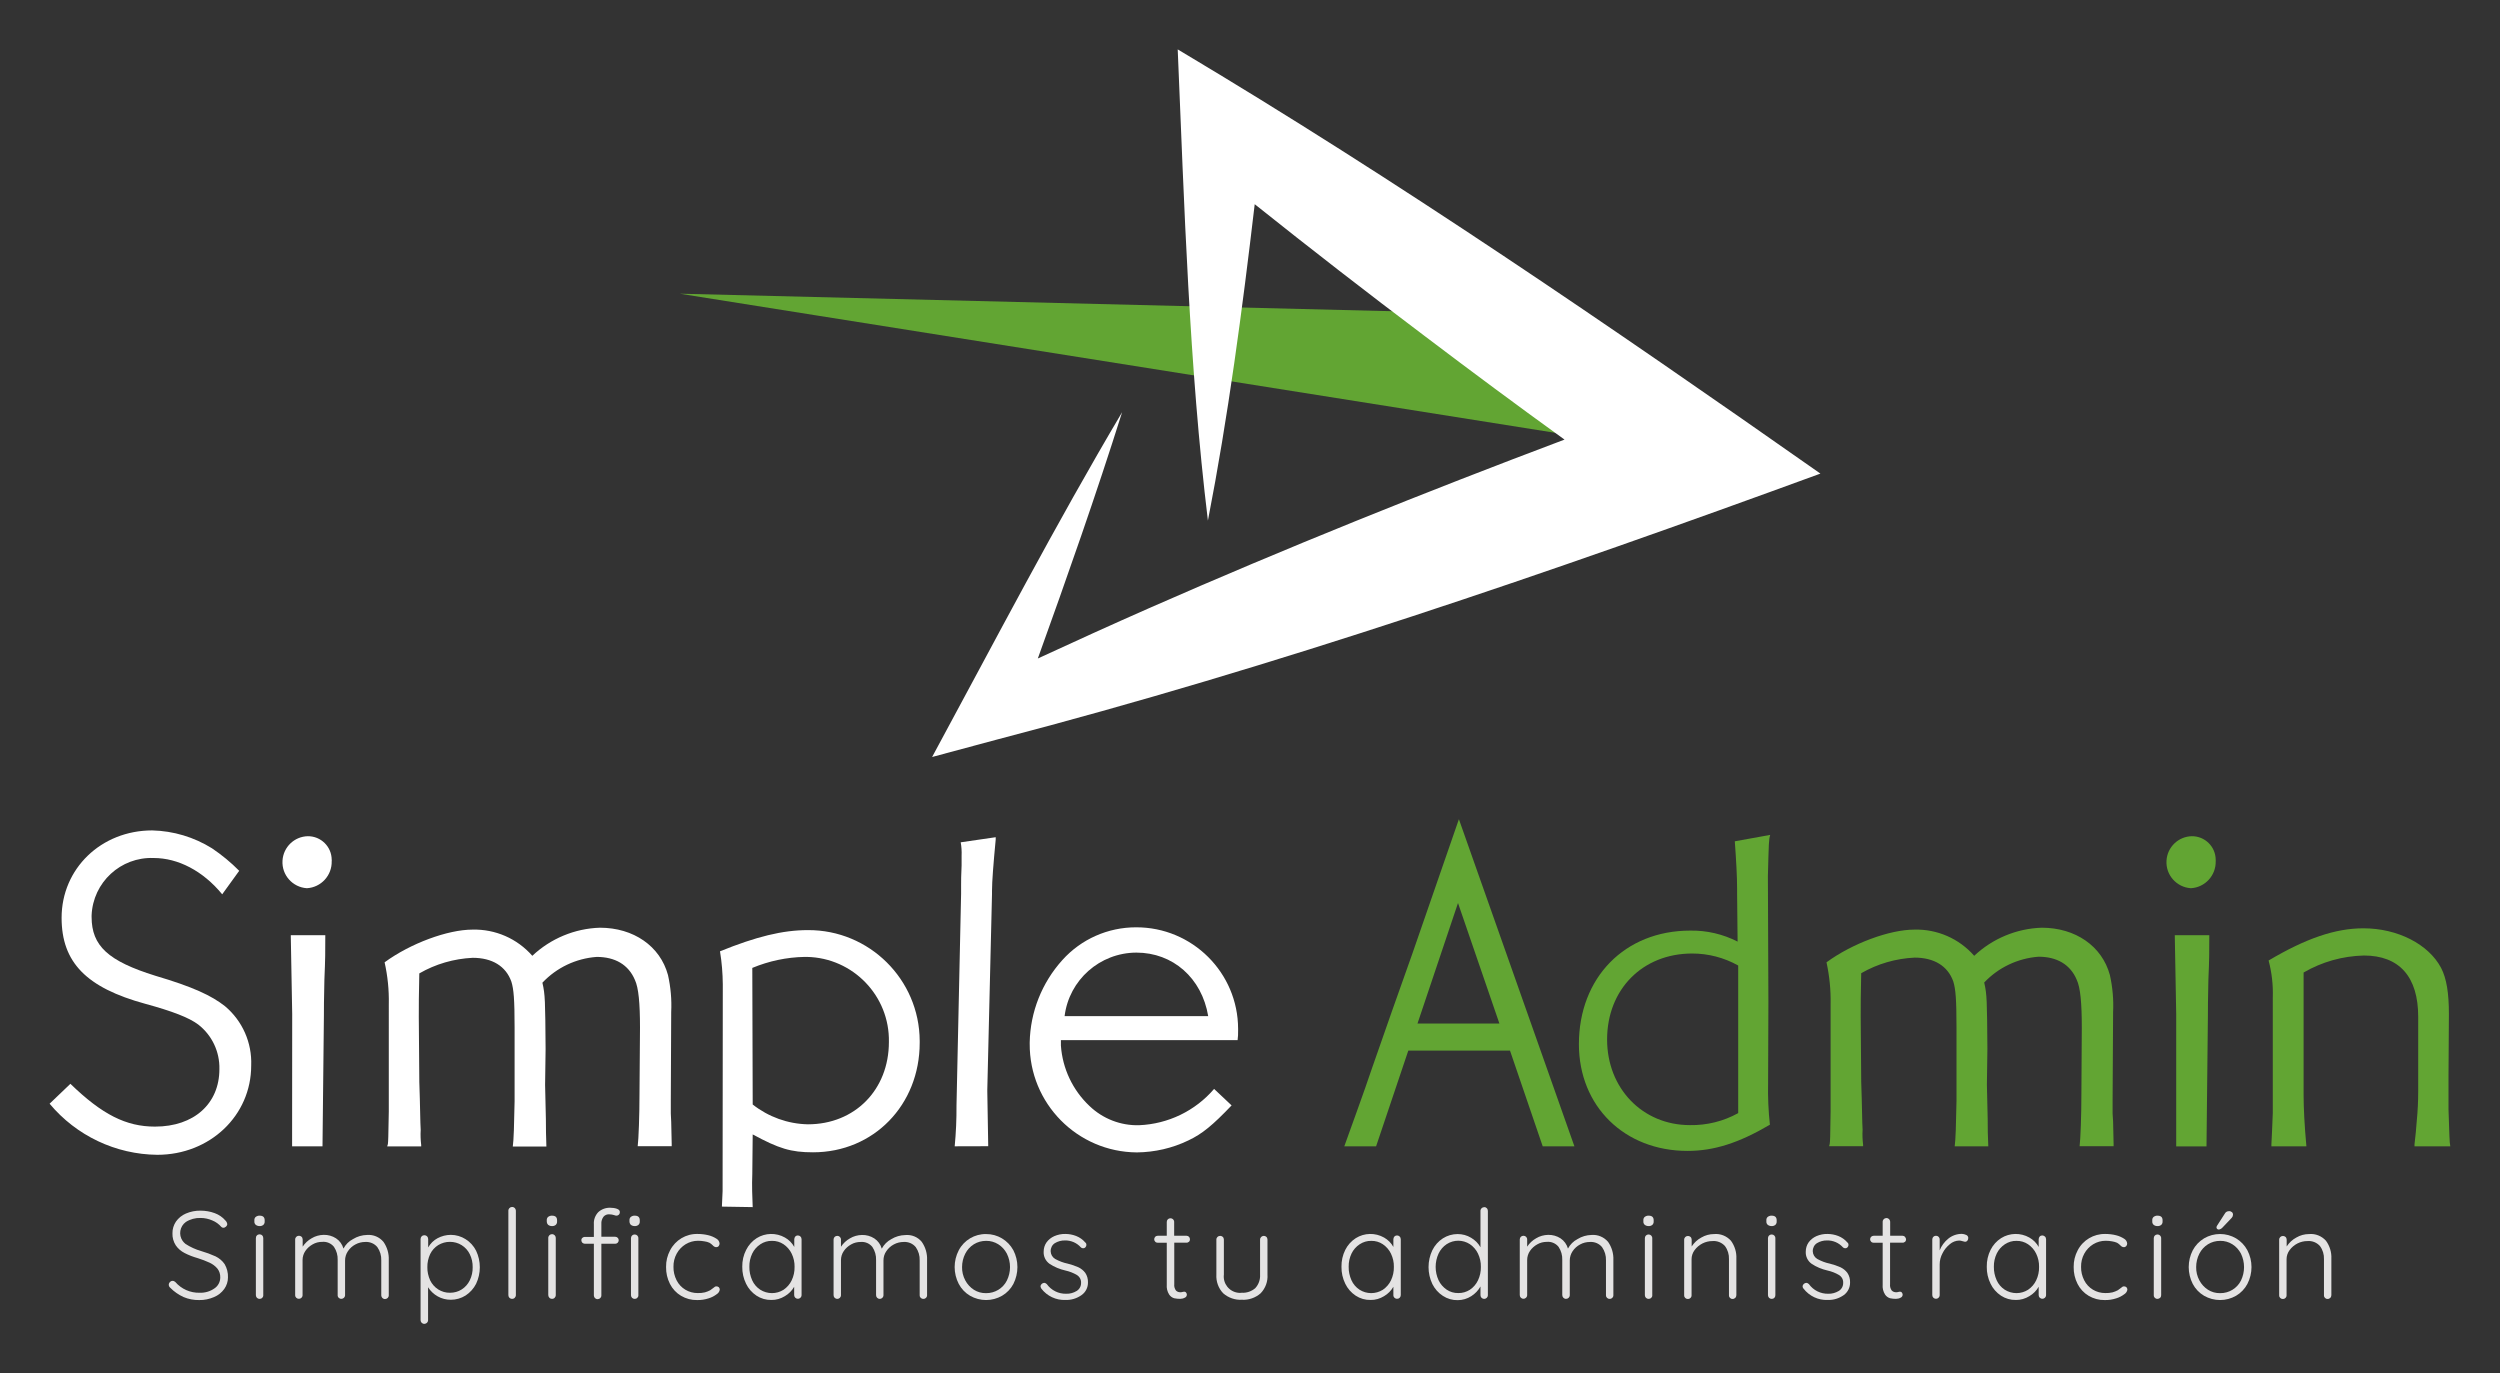 <?xml version="1.0" encoding="utf-8"?>
<!-- Generator: Adobe Illustrator 27.0.0, SVG Export Plug-In . SVG Version: 6.00 Build 0)  -->
<svg version="1.1" id="Capa_1" xmlns="http://www.w3.org/2000/svg" xmlns:xlink="http://www.w3.org/1999/xlink" x="0px" y="0px"
	 viewBox="0 0 250 137.32" style="enable-background:new 0 0 250 137.32;" xml:space="preserve">
<rect x="0" y="0" width="250" height="137.32" fill="#333333" stroke="none"/>
<style type="text/css">
	.st0{fill:#FFFFFF;}
	.st1{fill:#62A533;}
	.st2{fill:#E4E3E3;}
</style>
<g id="Grupo_258" transform="translate(-646.551 -147.64)">
	<g id="Grupo_4" transform="translate(646.551 147.64)">
		<g id="Grupo_2" transform="translate(0 108.651)">
			<g id="Grupo_1">
				<path id="Trazado_1" class="st0" d="M7.04-0.27c3.18,3.08,5.57,4.28,8.46,4.28c3.91,0,6.44-2.3,6.44-5.75
					c0.04-1.74-0.74-3.39-2.12-4.46c-0.92-0.69-2.58-1.33-5.29-2.07c-5.89-1.61-8.37-4.14-8.37-8.6c0-4.92,3.96-8.74,9.06-8.74
					c2.12,0.05,4.18,0.67,5.98,1.79c0.98,0.66,1.89,1.41,2.72,2.25l-1.7,2.35c-1.93-2.35-4.42-3.63-6.85-3.63
					c-3.3-0.13-6.08,2.44-6.21,5.74c0,0.05,0,0.1,0,0.15c0,2.9,1.66,4.42,6.39,5.89c3.73,1.1,5.61,1.98,6.95,3.04
					c1.75,1.47,2.71,3.66,2.62,5.93c0,5.02-4.14,8.93-9.39,8.93c-4.16-0.04-8.1-1.91-10.77-5.11L7.04-0.27z"/>
				<path id="Trazado_2" class="st0" d="M33.17-22.54c0.04,1.43-1.06,2.63-2.48,2.71c-1.43-0.09-2.53-1.32-2.44-2.76
					c0.08-1.35,1.18-2.41,2.53-2.44c1.31-0.01,2.38,1.04,2.39,2.35C33.18-22.63,33.18-22.59,33.17-22.54z M29.22-7.08v-0.18
					l-0.14-7.73v-0.14h3.45c0,1.66,0,2.39-0.09,4.42c-0.05,2.21-0.05,2.85-0.05,3.63L32.25,5.98h-3.04L29.22-7.08z"/>
				<path id="Trazado_3" class="st0" d="M38.79,5.75c0.04-0.41,0.04-0.51,0.09-3.27V-8.23c0.03-1.41-0.11-2.81-0.42-4.19
					c2.58-1.89,6.31-3.27,8.79-3.27c2.28-0.06,4.48,0.9,5.98,2.62c1.84-1.73,4.24-2.73,6.76-2.81c3.36,0,6.03,1.84,6.81,4.74
					c0.27,1.21,0.38,2.45,0.32,3.68l-0.04,8.74v1.42l0.04,0.83l0.05,2.21v0.23h-3.4c0.09-0.69,0.18-3.08,0.18-5.29L64-5.88
					c0-2.44-0.14-4-0.51-4.78c-0.64-1.52-1.98-2.3-3.82-2.3c-2.07,0.15-4.01,1.07-5.43,2.58c0.28,1.2,0.28,1.79,0.32,6.63
					l-0.05,3.59c0.09,3.63,0.09,3.91,0.09,4.78l0.04,1.38h-3.36c0.09-0.6,0.14-2.21,0.18-4.51v-7.41c0-2.81-0.09-3.82-0.32-4.56
					c-0.55-1.56-1.93-2.39-3.87-2.39c-1.88,0.09-3.71,0.62-5.34,1.56c-0.05,2.26-0.05,3.08-0.05,4.37l0.05,6.26v0.18
					c0.09,2.48,0.09,4.14,0.14,4.83c-0.03,0.51-0.01,1.01,0.05,1.52v0.14h-3.4L38.79,5.75z"/>
				<path id="Trazado_4" class="st0" d="M72.19,12.01c0.02-0.52,0.05-1.03,0.07-1.55c0.01-6.85,0.01-13.69,0.02-20.53v-0.14
					c-0.01-1.11-0.1-2.22-0.28-3.31c3.63-1.47,6.26-2.12,8.79-2.12c6.14-0.03,11.15,4.93,11.18,11.07c0,0.07,0,0.14,0,0.2
					c0,6.21-4.6,10.95-10.67,10.95c-2.21,0-3.41-0.37-6.03-1.79l-0.04,3.96c-0.05,1.1,0,2.39,0.04,3.31L72.19,12.01z M75.27,1.8
					c1.58,1.24,3.51,1.94,5.52,1.98c4.69,0,8.1-3.45,8.1-8.23c0.09-4.61-3.59-8.42-8.2-8.51c-0.07,0-0.15,0-0.22,0
					c-1.8,0.03-3.58,0.41-5.24,1.1L75.27,1.8z"/>
				<path id="Trazado_5" class="st0" d="M95.47,5.98c0.13-1.36,0.19-2.73,0.18-4.09l0.46-21.16v-0.83c0-0.37,0-1.1,0.05-2.02v-0.97
					c0.02-0.45-0.01-0.89-0.09-1.33l3.5-0.51v0.23c-0.23,2.44-0.37,4.19-0.37,5.15v0.32L98.73,0.32v0.18l0.09,5.29v0.18L95.47,5.98z
					"/>
				<path id="Trazado_6" class="st0" d="M123.16,1.89c-1.89,1.98-2.94,2.85-4.32,3.5c-1.61,0.78-3.37,1.18-5.15,1.2
					c-5.96-0.04-10.76-4.9-10.72-10.87c0-0.04,0-0.09,0-0.13c0.06-3.05,1.22-5.97,3.27-8.24c1.88-2.09,4.55-3.27,7.36-3.27
					c5.62-0.02,10.2,4.53,10.21,10.15c0,0.05,0,0.1,0,0.16c0.01,0.32-0.01,0.65-0.05,0.97h-17.67v0.55c0.16,2.3,1.18,4.45,2.85,6.03
					c1.33,1.28,3.12,1.98,4.97,1.93c2.9-0.12,5.61-1.43,7.5-3.63L123.16,1.89z M120.82-7.04c-0.64-3.82-3.54-6.35-7.18-6.35
					c-3.65,0.01-6.73,2.73-7.18,6.35H120.82z"/>
				<path id="Trazado_7" class="st1" d="M134.43,5.98c0.92-2.58,1.89-5.2,2.76-7.78c1.33-3.82,2.67-7.64,4.05-11.5l4.65-13.43
					l11.55,32.71h-3.17L151-3.59h-10.17l-3.22,9.57H134.43z M149.94-6.3l-4.14-12.05L141.75-6.3H149.94z"/>
				<path id="Trazado_8" class="st1" d="M176.81-0.32c-0.03,1.38,0.03,2.77,0.18,4.14c-3.13,1.84-5.61,2.62-8.24,2.62
					c-6.3,0-10.86-4.46-10.86-10.67c0-6.67,4.6-11.36,11.13-11.36c1.65-0.03,3.27,0.35,4.74,1.1l-0.05-4.83v-0.46
					c0-1.24-0.09-2.81-0.23-4.74l3.54-0.64c-0.14,0.46-0.14,0.74-0.23,4.09v0.14l0.05,12.47L176.81-0.32z M173.82-12.1
					c-1.41-0.79-2.99-1.2-4.6-1.2c-4.97,0-8.51,3.59-8.51,8.6c0,4.88,3.54,8.56,8.28,8.56c1.69,0.03,3.35-0.38,4.83-1.2L173.82-12.1
					z"/>
				<path id="Trazado_9" class="st1" d="M182.97,5.75c0.05-0.41,0.05-0.51,0.09-3.27V-8.23c0.03-1.41-0.11-2.81-0.41-4.19
					c2.58-1.89,6.31-3.27,8.79-3.27c2.28-0.06,4.48,0.9,5.98,2.62c1.84-1.73,4.24-2.73,6.76-2.81c3.36,0,6.03,1.84,6.81,4.74
					c0.27,1.21,0.38,2.45,0.32,3.68l-0.05,8.74v1.42l0.05,0.83l0.05,2.21v0.23h-3.4c0.09-0.69,0.18-3.08,0.18-5.29l0.04-6.58
					c0-2.44-0.14-4-0.51-4.78c-0.64-1.52-1.98-2.3-3.82-2.3c-2.07,0.16-4,1.07-5.43,2.58c0.28,1.2,0.28,1.79,0.32,6.63l-0.05,3.59
					c0.09,3.63,0.09,3.91,0.09,4.78l0.05,1.38h-3.36c0.09-0.6,0.14-2.21,0.18-4.51v-7.41c0-2.81-0.09-3.82-0.32-4.56
					c-0.55-1.56-1.93-2.39-3.87-2.39c-1.88,0.09-3.71,0.62-5.34,1.56c-0.05,2.26-0.05,3.08-0.05,4.37l0.05,6.26v0.18
					c0.09,2.48,0.09,4.14,0.14,4.83c-0.03,0.51-0.01,1.01,0.05,1.52v0.14h-3.4L182.97,5.75z"/>
				<path id="Trazado_10" class="st1" d="M221.57-22.54c0.04,1.43-1.06,2.63-2.48,2.71c-1.43-0.09-2.53-1.32-2.44-2.76
					c0.08-1.35,1.18-2.41,2.53-2.44c1.31-0.01,2.38,1.04,2.39,2.35C221.58-22.63,221.57-22.59,221.57-22.54z M217.62-7.08v-0.18
					l-0.14-7.73v-0.14h3.45c0,1.66,0,2.39-0.09,4.42c-0.05,2.21-0.05,2.85-0.05,3.63l-0.14,13.07h-3.03V-7.08z"/>
				<path id="Trazado_11" class="st1" d="M227.14,5.8c0.05-0.87,0.09-1.93,0.14-3.17V-8.92c0.04-1.24-0.1-2.48-0.42-3.68
					c3.73-2.21,6.67-3.22,9.48-3.22c3.45,0,6.53,1.61,7.77,3.96c0.55,1.06,0.78,2.53,0.78,4.6l-0.04,6.16v3.4
					c0.09,2.44,0.09,3.27,0.18,3.68h-3.58V5.79c0.09-0.78,0.18-1.61,0.23-2.39c0.09-0.92,0.14-1.89,0.14-2.94v-7.44
					c0-4-1.89-6.12-5.43-6.12c-2.12,0.05-4.19,0.63-6.03,1.7V0.83c0,1.33,0.09,3.08,0.28,5.15h-3.5V5.8z"/>
			</g>
		</g>
		<g id="Grupo_3" transform="translate(88.911)">
			<path id="Trazado_12" class="st1" d="M68.17,43.53l-89.11-14.16l90.2,2.22L68.17,43.53L68.17,43.53z"/>
			<path id="Trazado_13" class="st0" d="M28.86,4.94C29.52,20.5,30,36.58,31.88,52.06C33.9,41.71,35.32,31,36.56,20.42
				c5.6,4.47,11.26,8.86,16.98,13.17c4.63,3.51,9.29,6.97,14,10.37c-13.99,5.27-27.86,10.84-41.55,16.86
				c-3.72,1.64-7.42,3.32-11.12,5.03c2.94-8.16,5.82-16.34,8.43-24.63c-6.68,11.27-12.77,22.97-19,34.48l6.58-1.77
				c27.86-7.26,55.23-16.68,82.25-26.57C72.18,32.66,50.85,18.04,28.86,4.94z"/>
		</g>
	</g>
	<g id="Grupo_5" transform="translate(663.348 311.026)">
		<path id="Trazado_14" class="st2" d="M1.56-33.68c-0.5-0.23-0.95-0.54-1.33-0.93c-0.09-0.07-0.15-0.18-0.15-0.3
			c0-0.1,0.04-0.2,0.12-0.27c0.07-0.08,0.16-0.12,0.27-0.12c0.1,0,0.2,0.05,0.27,0.12c0.61,0.7,1.49,1.09,2.42,1.07
			c0.53,0.02,1.05-0.13,1.48-0.43c0.37-0.24,0.59-0.66,0.59-1.1c0.01-0.32-0.09-0.64-0.29-0.89c-0.21-0.25-0.47-0.44-0.76-0.58
			c-0.39-0.18-0.79-0.33-1.2-0.46c-0.46-0.13-0.91-0.3-1.33-0.52c-0.35-0.18-0.65-0.44-0.87-0.76c-0.23-0.36-0.35-0.78-0.33-1.21
			c-0.01-0.42,0.12-0.82,0.35-1.17c0.25-0.35,0.59-0.63,0.99-0.8c0.46-0.2,0.97-0.3,1.47-0.29c0.48,0,0.96,0.08,1.42,0.25
			c0.41,0.15,0.78,0.4,1.06,0.73c0.1,0.09,0.17,0.22,0.19,0.36c0,0.1-0.05,0.19-0.12,0.25c-0.07,0.07-0.17,0.12-0.27,0.12
			c-0.08,0-0.16-0.03-0.21-0.09c-0.24-0.28-0.55-0.5-0.89-0.64c-0.37-0.16-0.76-0.25-1.17-0.25c-0.52-0.02-1.04,0.12-1.48,0.4
			c-0.61,0.44-0.75,1.29-0.32,1.9c0.08,0.11,0.18,0.21,0.29,0.3c0.48,0.31,1.01,0.55,1.56,0.71c0.49,0.14,0.97,0.32,1.44,0.53
			c0.36,0.18,0.68,0.44,0.91,0.78C5.9-36.57,6.02-36.1,6-35.64c0,0.41-0.13,0.81-0.37,1.15c-0.26,0.36-0.61,0.64-1.02,0.81
			c-0.47,0.2-0.97,0.31-1.48,0.3C2.59-33.37,2.06-33.47,1.56-33.68z"/>
		<path id="Trazado_15" class="st2" d="M8.78-40.9c-0.1-0.09-0.15-0.21-0.14-0.34v-0.12c-0.01-0.13,0.04-0.26,0.14-0.34
			c0.11-0.08,0.25-0.13,0.39-0.12c0.33,0,0.5,0.15,0.5,0.46v0.12c0.01,0.13-0.04,0.25-0.13,0.34c-0.11,0.09-0.24,0.13-0.38,0.12
			C9.03-40.77,8.89-40.82,8.78-40.9z M9.43-33.61c-0.14,0.15-0.38,0.15-0.53,0.01c-0.07-0.07-0.11-0.17-0.11-0.27v-5.7
			c0-0.1,0.03-0.2,0.1-0.27c0.14-0.15,0.38-0.15,0.53-0.01c0.07,0.07,0.11,0.17,0.11,0.27v5.7C9.54-33.78,9.5-33.68,9.43-33.61
			L9.43-33.61z"/>
		<path id="Trazado_16" class="st2" d="M21.55-39.2c0.37,0.53,0.56,1.17,0.53,1.82v3.51c0.01,0.21-0.15,0.38-0.36,0.39
			c-0.21,0.01-0.38-0.15-0.39-0.36c0-0.01,0-0.02,0-0.03v-3.47c0.02-0.48-0.12-0.94-0.39-1.33c-0.29-0.36-0.75-0.55-1.21-0.52
			c-0.34,0-0.68,0.08-0.99,0.25c-0.3,0.16-0.56,0.39-0.75,0.68c-0.18,0.27-0.28,0.59-0.28,0.92v3.47c0,0.21-0.17,0.37-0.38,0.37
			c-0.1,0-0.19-0.04-0.26-0.11c-0.07-0.07-0.11-0.17-0.1-0.27v-3.51c0.02-0.46-0.11-0.92-0.37-1.31c-0.28-0.35-0.72-0.54-1.17-0.5
			c-0.34,0-0.67,0.08-0.96,0.25c-0.29,0.16-0.55,0.39-0.73,0.66c-0.18,0.26-0.28,0.58-0.28,0.9v3.51c0.01,0.2-0.15,0.37-0.35,0.37
			c-0.01,0-0.01,0-0.02,0c-0.2,0.01-0.37-0.15-0.37-0.35c0-0.01,0-0.02,0-0.02v-5.56c0-0.21,0.17-0.37,0.38-0.37
			c0.1,0,0.19,0.04,0.26,0.1c0.07,0.07,0.11,0.17,0.11,0.27v0.72c0.23-0.35,0.54-0.64,0.9-0.84c0.36-0.22,0.78-0.33,1.2-0.34
			c0.44-0.01,0.87,0.11,1.24,0.35c0.36,0.24,0.62,0.6,0.74,1.02c0.22-0.41,0.55-0.74,0.96-0.95c0.42-0.26,0.9-0.4,1.4-0.41
			C20.53-39.94,21.14-39.69,21.55-39.2z"/>
		<path id="Trazado_17" class="st2" d="M29.76-39.47c0.45,0.28,0.81,0.68,1.05,1.15c0.5,1.05,0.5,2.27,0,3.32
			c-0.24,0.47-0.6,0.87-1.04,1.16c-0.44,0.28-0.96,0.43-1.48,0.43c-0.46,0-0.92-0.11-1.32-0.34c-0.39-0.22-0.72-0.53-0.96-0.91v3.27
			c0.01,0.21-0.15,0.38-0.36,0.39c-0.21,0.01-0.38-0.15-0.39-0.36c0-0.01,0-0.02,0-0.03v-8.09c0-0.1,0.04-0.2,0.11-0.27
			c0.14-0.15,0.38-0.15,0.53-0.01c0,0,0,0,0.01,0.01c0.07,0.07,0.11,0.17,0.11,0.27v0.84c0.22-0.39,0.54-0.71,0.93-0.92
			c0.41-0.22,0.87-0.34,1.34-0.34C28.8-39.9,29.32-39.75,29.76-39.47z M29.37-34.44c0.35-0.22,0.63-0.54,0.81-0.91
			c0.2-0.41,0.3-0.86,0.29-1.32c0.01-0.45-0.09-0.89-0.29-1.3c-0.18-0.37-0.46-0.68-0.81-0.9c-0.35-0.22-0.75-0.33-1.16-0.33
			c-0.42-0.01-0.82,0.11-1.18,0.32c-0.35,0.22-0.63,0.53-0.81,0.9c-0.19,0.41-0.29,0.86-0.28,1.31c-0.01,0.45,0.09,0.9,0.28,1.32
			c0.18,0.37,0.46,0.69,0.81,0.91c0.35,0.22,0.76,0.34,1.18,0.33C28.62-34.11,29.03-34.22,29.37-34.44L29.37-34.44z"/>
		<path id="Trazado_18" class="st2" d="M34.68-33.61c-0.14,0.15-0.38,0.15-0.53,0.01c-0.07-0.07-0.11-0.17-0.11-0.27v-8.43
			c-0.01-0.21,0.15-0.38,0.36-0.39c0.21-0.01,0.38,0.15,0.39,0.36c0,0.01,0,0.02,0,0.03v8.43C34.79-33.77,34.75-33.68,34.68-33.61z"
			/>
		<path id="Trazado_19" class="st2" d="M38.02-40.9c-0.09-0.09-0.14-0.21-0.14-0.34v-0.12c-0.01-0.13,0.04-0.26,0.14-0.34
			c0.11-0.08,0.25-0.13,0.39-0.12c0.33,0,0.5,0.15,0.5,0.46v0.12c0.01,0.13-0.04,0.25-0.13,0.34c-0.11,0.09-0.24,0.13-0.38,0.12
			C38.27-40.77,38.13-40.82,38.02-40.9z M38.67-33.61c-0.14,0.15-0.38,0.15-0.53,0c-0.07-0.07-0.11-0.17-0.11-0.27v-5.7
			c-0.01-0.21,0.15-0.38,0.36-0.39c0.21-0.01,0.38,0.15,0.39,0.36c0,0.01,0,0.02,0,0.03v5.7C38.78-33.77,38.74-33.68,38.67-33.61
			L38.67-33.61z"/>
		<path id="Trazado_20" class="st2" d="M43.55-41.71c-0.15,0.21-0.23,0.46-0.21,0.72v1.28h1.39c0.09,0,0.18,0.04,0.24,0.1
			c0.14,0.13,0.14,0.35,0.01,0.49c0,0,0,0-0.01,0.01c-0.06,0.06-0.15,0.1-0.24,0.1h-1.39v5.15c0.01,0.21-0.15,0.38-0.36,0.39
			c-0.21,0.01-0.38-0.15-0.39-0.36c0-0.01,0-0.02,0-0.03v-5.15h-0.9c-0.09,0-0.18-0.04-0.25-0.1c-0.06-0.06-0.1-0.15-0.1-0.24
			c-0.01-0.09,0.03-0.19,0.1-0.25c0.07-0.06,0.16-0.1,0.25-0.09h0.9v-1.28c-0.03-0.45,0.14-0.89,0.45-1.21
			c0.33-0.3,0.77-0.45,1.21-0.43c0.22,0,0.44,0.03,0.64,0.1c0.2,0.07,0.3,0.18,0.3,0.34c0,0.09-0.03,0.18-0.1,0.25
			c-0.06,0.06-0.14,0.1-0.22,0.1c-0.09,0-0.19-0.02-0.27-0.06c-0.14-0.04-0.29-0.07-0.43-0.07C43.93-41.98,43.7-41.89,43.55-41.71z
			 M46.29-40.9c-0.09-0.09-0.14-0.21-0.14-0.34v-0.12c-0.01-0.13,0.04-0.26,0.14-0.34c0.11-0.08,0.25-0.13,0.39-0.12
			c0.33,0,0.5,0.15,0.5,0.46v0.12c0.01,0.13-0.04,0.25-0.13,0.34c-0.11,0.09-0.24,0.13-0.38,0.12C46.54-40.77,46.4-40.82,46.29-40.9
			L46.29-40.9z M46.94-33.61c-0.14,0.15-0.38,0.15-0.53,0.01c-0.07-0.07-0.11-0.17-0.11-0.27v-5.7c0-0.21,0.16-0.37,0.37-0.37
			c0.21,0,0.37,0.16,0.37,0.37c0,0,0,0,0,0v5.71C47.05-33.77,47.01-33.68,46.94-33.61z"/>
		<path id="Trazado_21" class="st2" d="M54.05-39.86c0.29,0.07,0.56,0.19,0.81,0.35c0.17,0.1,0.29,0.28,0.3,0.48
			c0,0.09-0.03,0.18-0.09,0.25c-0.05,0.07-0.14,0.11-0.23,0.11c-0.07,0-0.14-0.01-0.2-0.05c-0.07-0.04-0.13-0.09-0.18-0.15
			c-0.09-0.09-0.19-0.17-0.31-0.24c-0.16-0.07-0.32-0.12-0.49-0.14c-0.21-0.04-0.43-0.06-0.65-0.06c-0.44,0-0.87,0.12-1.25,0.35
			c-0.37,0.23-0.68,0.55-0.89,0.94c-0.22,0.4-0.33,0.86-0.32,1.32c-0.01,0.46,0.1,0.92,0.31,1.34c0.4,0.8,1.23,1.29,2.12,1.28
			c0.24,0.01,0.48-0.02,0.71-0.07c0.18-0.05,0.36-0.12,0.53-0.21c0.1-0.07,0.2-0.14,0.3-0.22c0.05-0.05,0.11-0.09,0.17-0.13
			c0.05-0.03,0.1-0.04,0.16-0.04c0.09,0,0.17,0.03,0.24,0.09c0.06,0.07,0.09,0.15,0.09,0.24c-0.03,0.19-0.14,0.35-0.3,0.45
			c-0.25,0.19-0.52,0.33-0.82,0.42c-0.37,0.12-0.76,0.18-1.15,0.17c-0.57,0.01-1.12-0.14-1.61-0.43c-0.47-0.28-0.85-0.69-1.1-1.18
			c-0.27-0.53-0.4-1.11-0.39-1.7c-0.01-0.58,0.13-1.15,0.4-1.66c0.53-1.03,1.6-1.67,2.76-1.64C53.33-39.99,53.69-39.95,54.05-39.86z
			"/>
		<path id="Trazado_22" class="st2" d="M63.25-39.73c0.07,0.07,0.11,0.17,0.11,0.27v5.58c0,0.21-0.16,0.37-0.37,0.37
			c-0.21,0-0.37-0.16-0.37-0.37c0,0,0,0,0,0v-0.83c-0.22,0.39-0.54,0.71-0.93,0.94c-0.41,0.25-0.87,0.39-1.35,0.38
			c-0.53,0.01-1.05-0.14-1.49-0.43c-0.45-0.3-0.81-0.71-1.04-1.19c-0.26-0.53-0.39-1.11-0.38-1.7c-0.01-0.59,0.12-1.17,0.39-1.69
			c0.24-0.48,0.6-0.88,1.05-1.17c0.86-0.54,1.95-0.56,2.83-0.06c0.39,0.22,0.72,0.55,0.93,0.94v-0.77c0-0.1,0.04-0.2,0.1-0.27
			C62.86-39.88,63.1-39.88,63.25-39.73C63.25-39.73,63.25-39.73,63.25-39.73L63.25-39.73z M61.56-34.41
			c0.35-0.24,0.63-0.56,0.81-0.94c0.2-0.42,0.3-0.88,0.29-1.35c0.01-0.45-0.09-0.91-0.29-1.32c-0.18-0.38-0.46-0.7-0.81-0.94
			c-0.34-0.23-0.75-0.35-1.16-0.34c-0.41-0.01-0.82,0.11-1.16,0.34c-0.35,0.23-0.63,0.55-0.81,0.92c-0.2,0.42-0.3,0.87-0.29,1.33
			c-0.01,0.46,0.09,0.92,0.28,1.35c0.17,0.38,0.45,0.71,0.8,0.94C59.94-33.96,60.85-33.96,61.56-34.41L61.56-34.41z"/>
		<path id="Trazado_23" class="st2" d="M75.38-39.2c0.37,0.53,0.56,1.17,0.53,1.82v3.51c0.01,0.2-0.15,0.37-0.35,0.37
			c-0.01,0-0.01,0-0.02,0c-0.2,0.01-0.37-0.15-0.37-0.35c0-0.01,0-0.02,0-0.02v-3.47c0.02-0.48-0.12-0.94-0.39-1.33
			c-0.29-0.36-0.75-0.55-1.21-0.52c-0.34,0-0.68,0.08-0.99,0.25c-0.3,0.16-0.56,0.39-0.75,0.68c-0.19,0.27-0.28,0.59-0.28,0.92v3.47
			c0,0.21-0.16,0.37-0.37,0.37c-0.21,0-0.37-0.16-0.37-0.37c0,0,0,0,0,0v-3.51c0.02-0.46-0.11-0.92-0.37-1.31
			c-0.28-0.35-0.72-0.54-1.17-0.5c-0.34,0-0.67,0.08-0.96,0.25c-0.29,0.16-0.55,0.39-0.73,0.66c-0.18,0.26-0.28,0.58-0.28,0.9v3.51
			c0,0.21-0.16,0.37-0.37,0.37c-0.21,0-0.37-0.16-0.37-0.37c0,0,0,0,0,0v-5.56c0-0.21,0.16-0.37,0.37-0.37
			c0.21,0,0.37,0.16,0.37,0.37c0,0,0,0,0,0v0.72c0.23-0.35,0.54-0.64,0.9-0.84c0.36-0.22,0.78-0.33,1.2-0.34
			c0.44-0.01,0.87,0.11,1.24,0.35c0.36,0.24,0.62,0.6,0.74,1.02c0.22-0.41,0.55-0.74,0.95-0.95c0.42-0.26,0.91-0.4,1.4-0.41
			C74.36-39.94,74.98-39.69,75.38-39.2z"/>
		<path id="Trazado_24" class="st2" d="M84.54-34.99c-0.26,0.49-0.65,0.9-1.13,1.18c-0.99,0.57-2.21,0.57-3.2,0
			c-0.48-0.28-0.87-0.69-1.13-1.18c-0.55-1.06-0.55-2.32,0-3.37c0.53-1.01,1.59-1.64,2.73-1.62c1.14-0.01,2.19,0.62,2.73,1.62
			C85.08-37.31,85.08-36.05,84.54-34.99L84.54-34.99z M83.89-38.02c-0.2-0.38-0.49-0.71-0.86-0.94c-0.37-0.23-0.79-0.35-1.22-0.34
			c-0.43,0-0.85,0.11-1.22,0.34c-0.37,0.23-0.66,0.55-0.86,0.94c-0.21,0.41-0.32,0.87-0.32,1.34c-0.01,0.46,0.1,0.92,0.32,1.33
			c0.2,0.38,0.5,0.71,0.86,0.94c0.36,0.23,0.79,0.35,1.22,0.34c0.88,0.01,1.69-0.48,2.08-1.26C84.31-36.18,84.31-37.17,83.89-38.02
			L83.89-38.02z"/>
		<path id="Trazado_25" class="st2" d="M87.25-34.78c0.04-0.17,0.18-0.3,0.36-0.32c0.1,0,0.2,0.05,0.27,0.12
			c0.45,0.63,1.18,0.99,1.95,0.97c0.37,0.01,0.73-0.09,1.04-0.28c0.28-0.17,0.45-0.48,0.44-0.81c0.02-0.31-0.14-0.61-0.41-0.78
			c-0.35-0.21-0.74-0.36-1.14-0.45c-0.57-0.13-1.12-0.35-1.61-0.68c-0.39-0.28-0.61-0.74-0.58-1.22c0-0.33,0.1-0.65,0.28-0.91
			c0.2-0.28,0.47-0.49,0.78-0.63c0.35-0.15,0.73-0.23,1.11-0.22c0.37,0,0.73,0.07,1.07,0.2c0.36,0.14,0.67,0.36,0.92,0.65
			c0.08,0.06,0.12,0.15,0.11,0.25c0,0.1-0.05,0.2-0.12,0.26c-0.06,0.05-0.14,0.08-0.22,0.07c-0.08,0-0.17-0.04-0.22-0.1
			c-0.2-0.22-0.44-0.39-0.71-0.51c-0.28-0.12-0.58-0.18-0.88-0.17c-0.35-0.01-0.7,0.09-1,0.27c-0.28,0.18-0.43,0.49-0.42,0.82
			c0.01,0.31,0.18,0.6,0.45,0.76c0.4,0.22,0.82,0.38,1.26,0.47c0.36,0.09,0.72,0.21,1.06,0.36c0.27,0.13,0.51,0.32,0.69,0.56
			c0.19,0.28,0.28,0.62,0.27,0.95c0.01,0.51-0.23,0.99-0.65,1.28c-0.47,0.33-1.03,0.5-1.6,0.48c-0.94,0.04-1.84-0.39-2.41-1.13
			C87.29-34.59,87.26-34.68,87.25-34.78z"/>
		<path id="Trazado_26" class="st2" d="M100.63-39.12v4.15c-0.03,0.23,0.04,0.46,0.17,0.64c0.12,0.12,0.29,0.18,0.46,0.17
			c0.06,0,0.13-0.01,0.19-0.03c0.06-0.02,0.12-0.03,0.17-0.03c0.07,0,0.15,0.03,0.19,0.09c0.05,0.06,0.08,0.14,0.08,0.22
			c-0.01,0.13-0.08,0.24-0.2,0.29c-0.14,0.08-0.31,0.12-0.47,0.12c-0.2,0-0.4-0.02-0.6-0.06c-0.2-0.06-0.38-0.19-0.5-0.37
			c-0.19-0.3-0.27-0.64-0.24-0.99v-4.19h-0.9c-0.09,0-0.19-0.03-0.25-0.1c-0.14-0.13-0.14-0.35-0.01-0.49c0,0,0.01-0.01,0.01-0.01
			c0.07-0.07,0.16-0.1,0.25-0.1h0.9v-1.38c0-0.21,0.16-0.37,0.37-0.37c0.21,0,0.37,0.16,0.37,0.37c0,0,0,0,0,0v1.38h1.24
			c0.09,0,0.18,0.04,0.24,0.11c0.07,0.07,0.1,0.16,0.1,0.25c0,0.09-0.03,0.18-0.1,0.24c-0.07,0.06-0.16,0.1-0.25,0.09L100.63-39.12z
			"/>
		<path id="Trazado_27" class="st2" d="M109.84-39.7c0.07,0.07,0.11,0.17,0.11,0.27v3.5c0.05,0.69-0.2,1.37-0.68,1.87
			c-0.52,0.46-1.2,0.69-1.88,0.65c-0.68,0.04-1.36-0.2-1.87-0.65c-0.48-0.5-0.72-1.18-0.68-1.87v-3.5c0-0.21,0.17-0.37,0.38-0.37
			c0.1,0,0.19,0.04,0.26,0.1c0.07,0.07,0.11,0.17,0.11,0.27v3.5c-0.11,0.9,0.53,1.71,1.42,1.82c0.12,0.02,0.25,0.02,0.37,0
			c0.49,0.03,0.98-0.14,1.35-0.46c0.34-0.37,0.51-0.86,0.48-1.36v-3.5c0-0.21,0.18-0.37,0.38-0.37
			C109.68-39.8,109.77-39.76,109.84-39.7L109.84-39.7z"/>
		<path id="Trazado_28" class="st2" d="M123.17-39.73c0.07,0.07,0.11,0.17,0.11,0.27v5.58c0,0.2-0.15,0.37-0.35,0.37
			c-0.01,0-0.01,0-0.02,0c-0.2,0.01-0.37-0.15-0.37-0.35c0-0.01,0-0.02,0-0.02v-0.83c-0.22,0.39-0.54,0.71-0.93,0.94
			c-0.41,0.25-0.87,0.39-1.35,0.38c-0.53,0.01-1.05-0.14-1.49-0.43c-0.45-0.3-0.81-0.71-1.04-1.19c-0.26-0.53-0.39-1.11-0.38-1.7
			c-0.01-0.59,0.12-1.17,0.38-1.69c0.24-0.48,0.6-0.88,1.05-1.17c0.86-0.54,1.95-0.56,2.83-0.06c0.39,0.22,0.72,0.55,0.93,0.94
			v-0.77c0-0.1,0.04-0.2,0.1-0.27C122.79-39.88,123.02-39.88,123.17-39.73C123.17-39.73,123.17-39.73,123.17-39.73L123.17-39.73z
			 M121.49-34.41c0.35-0.24,0.63-0.56,0.81-0.94c0.2-0.42,0.3-0.88,0.29-1.35c0.01-0.45-0.09-0.9-0.29-1.32
			c-0.18-0.38-0.46-0.7-0.81-0.94c-0.34-0.23-0.75-0.35-1.16-0.34c-0.41-0.01-0.81,0.11-1.16,0.34c-0.35,0.23-0.63,0.55-0.81,0.92
			c-0.2,0.42-0.3,0.87-0.29,1.33c-0.01,0.46,0.09,0.92,0.28,1.35c0.17,0.38,0.45,0.71,0.8,0.94
			C119.86-33.96,120.77-33.96,121.49-34.41L121.49-34.41z"/>
		<path id="Trazado_29" class="st2" d="M131.88-42.57c0.07,0.07,0.11,0.17,0.11,0.27v8.43c0,0.21-0.16,0.37-0.37,0.37
			c-0.21,0-0.37-0.16-0.37-0.37c0,0,0,0,0,0v-0.87c-0.22,0.4-0.54,0.73-0.92,0.97c-0.4,0.26-0.88,0.4-1.36,0.4
			c-0.52,0.01-1.04-0.14-1.48-0.43c-0.45-0.29-0.81-0.7-1.05-1.18c-0.51-1.07-0.51-2.32,0-3.39c0.24-0.48,0.6-0.89,1.05-1.18
			c0.44-0.28,0.95-0.43,1.47-0.43c0.48,0,0.94,0.12,1.35,0.37c0.39,0.23,0.72,0.55,0.94,0.95v-3.64c0-0.21,0.17-0.37,0.38-0.37
			C131.72-42.68,131.81-42.64,131.88-42.57L131.88-42.57z M130.19-34.41c0.35-0.23,0.63-0.56,0.81-0.94c0.2-0.42,0.3-0.88,0.29-1.35
			c0.01-0.46-0.09-0.91-0.29-1.33c-0.18-0.38-0.46-0.7-0.81-0.94c-0.71-0.46-1.61-0.46-2.32,0c-0.35,0.23-0.63,0.56-0.81,0.94
			c-0.39,0.85-0.39,1.82,0,2.67c0.18,0.38,0.46,0.7,0.81,0.94c0.34,0.23,0.75,0.35,1.16,0.34
			C129.44-34.07,129.85-34.19,130.19-34.41z"/>
		<path id="Trazado_30" class="st2" d="M144.01-39.2c0.37,0.53,0.56,1.17,0.53,1.82v3.51c0.01,0.2-0.15,0.37-0.35,0.37
			c-0.01,0-0.01,0-0.02,0c-0.2,0.01-0.37-0.15-0.37-0.35c0-0.01,0-0.02,0-0.02v-3.47c0.02-0.48-0.12-0.94-0.39-1.33
			c-0.29-0.36-0.75-0.55-1.21-0.52c-0.34,0-0.68,0.08-0.99,0.25c-0.3,0.16-0.56,0.39-0.75,0.68c-0.18,0.27-0.28,0.59-0.28,0.92v3.47
			c0,0.21-0.17,0.37-0.38,0.37c-0.1,0-0.19-0.04-0.26-0.11c-0.07-0.07-0.11-0.17-0.11-0.27v-3.51c0.02-0.46-0.11-0.92-0.37-1.31
			c-0.28-0.35-0.72-0.54-1.17-0.5c-0.34,0-0.67,0.08-0.96,0.25c-0.29,0.16-0.55,0.39-0.73,0.66c-0.18,0.26-0.28,0.58-0.28,0.9v3.51
			c0,0.21-0.16,0.37-0.37,0.37c-0.21,0-0.37-0.16-0.37-0.37c0,0,0,0,0,0v-5.56c0-0.21,0.16-0.37,0.37-0.37
			c0.21,0,0.37,0.16,0.37,0.37c0,0,0,0,0,0v0.72c0.23-0.35,0.54-0.64,0.9-0.84c0.36-0.22,0.78-0.33,1.2-0.34
			c0.44-0.01,0.87,0.11,1.24,0.35c0.36,0.24,0.62,0.6,0.74,1.02c0.22-0.41,0.55-0.74,0.96-0.95c0.42-0.26,0.9-0.4,1.4-0.41
			C142.99-39.94,143.6-39.68,144.01-39.2z"/>
		<path id="Trazado_31" class="st2" d="M147.68-40.9c-0.1-0.09-0.15-0.21-0.14-0.34v-0.12c-0.01-0.13,0.04-0.26,0.14-0.34
			c0.11-0.08,0.25-0.13,0.39-0.12c0.33,0,0.5,0.15,0.5,0.46v0.12c0.01,0.13-0.04,0.25-0.13,0.34c-0.11,0.09-0.24,0.13-0.38,0.12
			C147.93-40.77,147.79-40.82,147.68-40.9z M148.33-33.61c-0.14,0.15-0.38,0.15-0.53,0.01c-0.07-0.07-0.11-0.17-0.11-0.27v-5.7
			c0-0.21,0.16-0.37,0.37-0.37c0.21,0,0.37,0.16,0.37,0.37c0,0,0,0,0,0v5.7C148.44-33.78,148.41-33.68,148.33-33.61L148.33-33.61z"
			/>
		<path id="Trazado_32" class="st2" d="M156.3-39.31c0.38,0.52,0.57,1.15,0.54,1.79v3.65c0,0.1-0.04,0.2-0.11,0.27
			c-0.07,0.07-0.16,0.11-0.26,0.11c-0.2,0.01-0.37-0.15-0.37-0.35c0-0.01,0-0.01,0-0.02v-3.61c0.02-0.47-0.12-0.93-0.4-1.31
			c-0.31-0.35-0.78-0.54-1.25-0.5c-0.71,0-1.37,0.34-1.79,0.91c-0.19,0.26-0.3,0.57-0.3,0.9v3.61c0.01,0.2-0.15,0.37-0.35,0.37
			c-0.01,0-0.01,0-0.02,0c-0.2,0.01-0.37-0.15-0.37-0.35c0-0.01,0-0.02,0-0.02v-5.56c0-0.21,0.17-0.37,0.38-0.37
			c0.1,0,0.19,0.04,0.26,0.1c0.07,0.07,0.11,0.17,0.11,0.27v0.68c0.24-0.37,0.57-0.68,0.96-0.89c0.39-0.23,0.83-0.35,1.28-0.35
			C155.24-40.04,155.87-39.79,156.3-39.31z"/>
		<path id="Trazado_33" class="st2" d="M159.98-40.9c-0.1-0.09-0.15-0.21-0.14-0.34v-0.12c-0.01-0.13,0.04-0.26,0.14-0.34
			c0.11-0.08,0.25-0.13,0.39-0.12c0.33,0,0.5,0.15,0.5,0.46v0.12c0.01,0.13-0.04,0.25-0.13,0.34c-0.11,0.09-0.24,0.13-0.38,0.12
			C160.23-40.77,160.09-40.82,159.98-40.9z M160.64-33.61c-0.14,0.15-0.38,0.15-0.53,0.01c-0.07-0.07-0.11-0.17-0.11-0.27v-5.7
			c0-0.21,0.16-0.37,0.37-0.37c0.21,0,0.37,0.16,0.37,0.37c0,0,0,0,0,0v5.7C160.74-33.77,160.71-33.68,160.64-33.61L160.64-33.61z"
			/>
		<path id="Trazado_34" class="st2" d="M163.46-34.78c0.04-0.17,0.18-0.3,0.36-0.32c0.1,0,0.2,0.05,0.27,0.12
			c0.45,0.63,1.18,0.99,1.95,0.97c0.36,0.01,0.72-0.09,1.04-0.28c0.28-0.17,0.45-0.48,0.44-0.81c0.02-0.32-0.14-0.61-0.41-0.78
			c-0.35-0.21-0.74-0.36-1.14-0.45c-0.57-0.13-1.12-0.35-1.61-0.68c-0.39-0.28-0.61-0.74-0.58-1.22c0-0.33,0.1-0.65,0.28-0.91
			c0.2-0.28,0.47-0.49,0.78-0.63c0.35-0.15,0.73-0.23,1.11-0.22c0.37,0,0.73,0.07,1.07,0.2c0.36,0.14,0.67,0.36,0.92,0.65
			c0.08,0.06,0.12,0.15,0.11,0.25c0,0.1-0.05,0.2-0.12,0.26c-0.06,0.05-0.14,0.08-0.22,0.07c-0.08,0-0.17-0.04-0.22-0.1
			c-0.2-0.22-0.44-0.39-0.71-0.51c-0.28-0.12-0.58-0.18-0.88-0.17c-0.35-0.01-0.7,0.09-1,0.27c-0.28,0.18-0.43,0.49-0.42,0.82
			c0.01,0.31,0.18,0.6,0.45,0.76c0.4,0.22,0.82,0.38,1.26,0.47c0.36,0.09,0.72,0.21,1.06,0.36c0.27,0.13,0.51,0.32,0.69,0.56
			c0.19,0.28,0.28,0.62,0.27,0.95c0.01,0.51-0.23,0.99-0.64,1.28c-0.47,0.33-1.03,0.5-1.6,0.48c-0.94,0.04-1.84-0.39-2.41-1.13
			C163.49-34.59,163.46-34.68,163.46-34.78z"/>
		<path id="Trazado_35" class="st2" d="M172.21-39.12v4.15c-0.03,0.23,0.04,0.46,0.17,0.64c0.12,0.12,0.29,0.18,0.46,0.17
			c0.06,0,0.13-0.01,0.19-0.03c0.06-0.02,0.12-0.03,0.17-0.03c0.07,0,0.15,0.03,0.19,0.09c0.05,0.06,0.08,0.14,0.08,0.22
			c-0.01,0.13-0.08,0.24-0.2,0.29c-0.14,0.08-0.31,0.12-0.47,0.12c-0.2,0-0.4-0.02-0.59-0.06c-0.2-0.06-0.38-0.19-0.5-0.37
			c-0.19-0.3-0.27-0.64-0.24-0.99v-4.19h-0.9c-0.09,0-0.19-0.03-0.25-0.1c-0.14-0.13-0.14-0.35-0.01-0.49c0,0,0.01-0.01,0.01-0.01
			c0.07-0.06,0.16-0.1,0.25-0.1h0.9v-1.38c-0.01-0.21,0.15-0.38,0.36-0.39c0.21-0.01,0.38,0.15,0.39,0.36c0,0.01,0,0.02,0,0.03v1.38
			h1.24c0.09,0,0.18,0.04,0.24,0.11c0.07,0.07,0.1,0.16,0.11,0.25c0,0.09-0.03,0.18-0.1,0.24c-0.07,0.06-0.16,0.1-0.25,0.09
			L172.21-39.12z"/>
		<path id="Trazado_36" class="st2" d="M179.83-39.89c0.12,0.05,0.2,0.17,0.2,0.3c0,0.1-0.03,0.2-0.1,0.28
			c-0.06,0.07-0.15,0.11-0.24,0.1c-0.08-0.01-0.16-0.03-0.24-0.06c-0.11-0.04-0.23-0.06-0.34-0.06c-0.34,0.01-0.66,0.14-0.91,0.35
			c-0.31,0.25-0.57,0.56-0.74,0.91c-0.19,0.35-0.29,0.73-0.29,1.13v3.06c0,0.21-0.16,0.37-0.37,0.37c-0.21,0-0.37-0.16-0.37-0.37
			c0,0,0,0,0,0v-5.56c0-0.21,0.16-0.37,0.37-0.37c0.21,0,0.37,0.16,0.37,0.37c0,0,0,0,0,0v1.09c0.18-0.46,0.48-0.86,0.86-1.17
			c0.38-0.31,0.86-0.48,1.36-0.48C179.54-39.99,179.69-39.96,179.83-39.89z"/>
		<path id="Trazado_37" class="st2" d="M187.7-39.73c0.07,0.07,0.11,0.17,0.11,0.27v5.58c0,0.21-0.16,0.37-0.37,0.37
			c-0.21,0-0.37-0.16-0.37-0.37c0,0,0,0,0,0v-0.83c-0.22,0.39-0.54,0.71-0.93,0.94c-0.41,0.25-0.87,0.39-1.35,0.38
			c-0.53,0.01-1.05-0.14-1.49-0.43c-0.45-0.3-0.81-0.71-1.04-1.19c-0.26-0.53-0.39-1.11-0.38-1.7c-0.01-0.59,0.12-1.17,0.38-1.69
			c0.24-0.48,0.6-0.88,1.05-1.17c0.86-0.54,1.95-0.56,2.83-0.06c0.39,0.22,0.72,0.55,0.93,0.94v-0.77c0-0.1,0.04-0.2,0.1-0.27
			C187.31-39.88,187.54-39.88,187.7-39.73C187.69-39.73,187.69-39.73,187.7-39.73L187.7-39.73z M186.01-34.41
			c0.35-0.24,0.63-0.56,0.81-0.94c0.2-0.42,0.3-0.88,0.29-1.35c0.01-0.45-0.09-0.91-0.29-1.32c-0.18-0.38-0.46-0.7-0.81-0.94
			c-0.34-0.23-0.75-0.35-1.16-0.34c-0.41-0.01-0.81,0.11-1.16,0.34c-0.35,0.23-0.63,0.55-0.81,0.92c-0.2,0.42-0.3,0.87-0.29,1.33
			c-0.01,0.46,0.09,0.92,0.28,1.35c0.17,0.38,0.45,0.71,0.8,0.94C184.39-33.96,185.3-33.96,186.01-34.41L186.01-34.41z"/>
		<path id="Trazado_38" class="st2" d="M194.81-39.86c0.29,0.07,0.56,0.19,0.81,0.35c0.17,0.1,0.29,0.28,0.3,0.48
			c0,0.09-0.03,0.18-0.09,0.25c-0.06,0.07-0.14,0.11-0.23,0.11c-0.07,0-0.14-0.01-0.2-0.05c-0.07-0.04-0.13-0.09-0.18-0.15
			c-0.09-0.09-0.19-0.17-0.31-0.24c-0.16-0.07-0.32-0.11-0.49-0.14c-0.21-0.04-0.43-0.06-0.65-0.06c-0.44,0-0.87,0.12-1.25,0.35
			c-0.37,0.23-0.68,0.55-0.89,0.94c-0.22,0.4-0.33,0.86-0.32,1.32c-0.01,0.47,0.1,0.92,0.31,1.34c0.4,0.8,1.23,1.29,2.12,1.28
			c0.24,0.01,0.48-0.02,0.71-0.07c0.18-0.05,0.36-0.12,0.53-0.21c0.1-0.07,0.2-0.14,0.3-0.22c0.05-0.05,0.11-0.09,0.17-0.13
			c0.05-0.03,0.1-0.04,0.16-0.04c0.09,0,0.17,0.03,0.24,0.09c0.06,0.07,0.09,0.15,0.09,0.24c-0.03,0.19-0.14,0.35-0.3,0.45
			c-0.25,0.19-0.52,0.33-0.82,0.42c-0.37,0.12-0.76,0.18-1.15,0.17c-0.57,0.01-1.12-0.14-1.61-0.43c-0.47-0.28-0.85-0.69-1.1-1.18
			c-0.27-0.53-0.4-1.11-0.39-1.7c-0.01-0.58,0.13-1.15,0.4-1.66c0.53-1.03,1.6-1.66,2.76-1.64
			C194.09-39.99,194.46-39.95,194.81-39.86z"/>
		<path id="Trazado_39" class="st2" d="M198.57-40.9c-0.1-0.09-0.15-0.21-0.14-0.34v-0.12c-0.01-0.13,0.04-0.26,0.14-0.34
			c0.11-0.08,0.25-0.13,0.39-0.12c0.33,0,0.5,0.15,0.5,0.46v0.12c0.01,0.13-0.04,0.25-0.13,0.34c-0.11,0.09-0.24,0.13-0.38,0.12
			C198.81-40.77,198.67-40.82,198.57-40.9z M199.22-33.61c-0.07,0.07-0.17,0.11-0.27,0.11c-0.2,0.01-0.37-0.15-0.37-0.35
			c0-0.01,0-0.01,0-0.02v-5.7c0-0.21,0.16-0.37,0.37-0.37c0.21,0,0.37,0.16,0.37,0.37c0,0,0,0,0,0v5.7
			C199.32-33.78,199.29-33.68,199.22-33.61L199.22-33.61z"/>
		<path id="Trazado_40" class="st2" d="M207.94-34.99c-0.26,0.49-0.65,0.9-1.13,1.18c-0.99,0.57-2.21,0.57-3.2,0
			c-0.48-0.28-0.87-0.69-1.13-1.18c-0.54-1.06-0.54-2.32,0-3.37c0.26-0.49,0.65-0.9,1.13-1.19c0.99-0.58,2.21-0.58,3.2,0
			c0.48,0.29,0.87,0.7,1.13,1.19C208.49-37.31,208.49-36.05,207.94-34.99z M207.3-38.02c-0.2-0.38-0.49-0.71-0.86-0.94
			c-0.37-0.23-0.79-0.35-1.22-0.34c-0.43,0-0.85,0.11-1.22,0.34c-0.37,0.23-0.66,0.55-0.86,0.94c-0.21,0.41-0.32,0.87-0.32,1.34
			c-0.01,0.46,0.1,0.92,0.32,1.33c0.2,0.38,0.5,0.71,0.86,0.94c0.36,0.23,0.79,0.35,1.22,0.34c0.88,0.01,1.69-0.48,2.08-1.26
			C207.71-36.18,207.71-37.17,207.3-38.02L207.3-38.02z M204.91-40.5c-0.04-0.04-0.06-0.1-0.06-0.15c0-0.06,0.03-0.12,0.06-0.17
			l0.76-1.18c0.08-0.17,0.24-0.27,0.43-0.27c0.11-0.01,0.21,0.03,0.3,0.1c0.08,0.07,0.11,0.18,0.1,0.28
			c-0.01,0.11-0.05,0.21-0.12,0.28l-0.93,0.98c-0.1,0.11-0.24,0.19-0.38,0.2C205-40.44,204.95-40.46,204.91-40.5L204.91-40.5z"/>
		<path id="Trazado_41" class="st2" d="M215.8-39.31c0.38,0.52,0.57,1.15,0.54,1.79v3.65c0,0.1-0.04,0.2-0.11,0.27
			c-0.07,0.07-0.16,0.11-0.26,0.11c-0.2,0.01-0.37-0.15-0.37-0.35c0-0.01,0-0.02,0-0.02v-3.61c0.02-0.47-0.12-0.93-0.4-1.31
			c-0.31-0.35-0.77-0.54-1.25-0.5c-0.71,0-1.37,0.34-1.79,0.91c-0.19,0.26-0.3,0.57-0.3,0.9v3.61c0.01,0.2-0.15,0.37-0.35,0.37
			c-0.01,0-0.01,0-0.02,0c-0.2,0.01-0.37-0.15-0.37-0.35c0-0.01,0-0.02,0-0.02v-5.56c0-0.21,0.17-0.37,0.38-0.37
			c0.1,0,0.19,0.04,0.26,0.1c0.07,0.07,0.11,0.17,0.11,0.27v0.68c0.24-0.37,0.57-0.68,0.96-0.89c0.39-0.23,0.83-0.35,1.28-0.35
			C214.74-40.04,215.37-39.79,215.8-39.31z"/>
	</g>
</g>
</svg>
